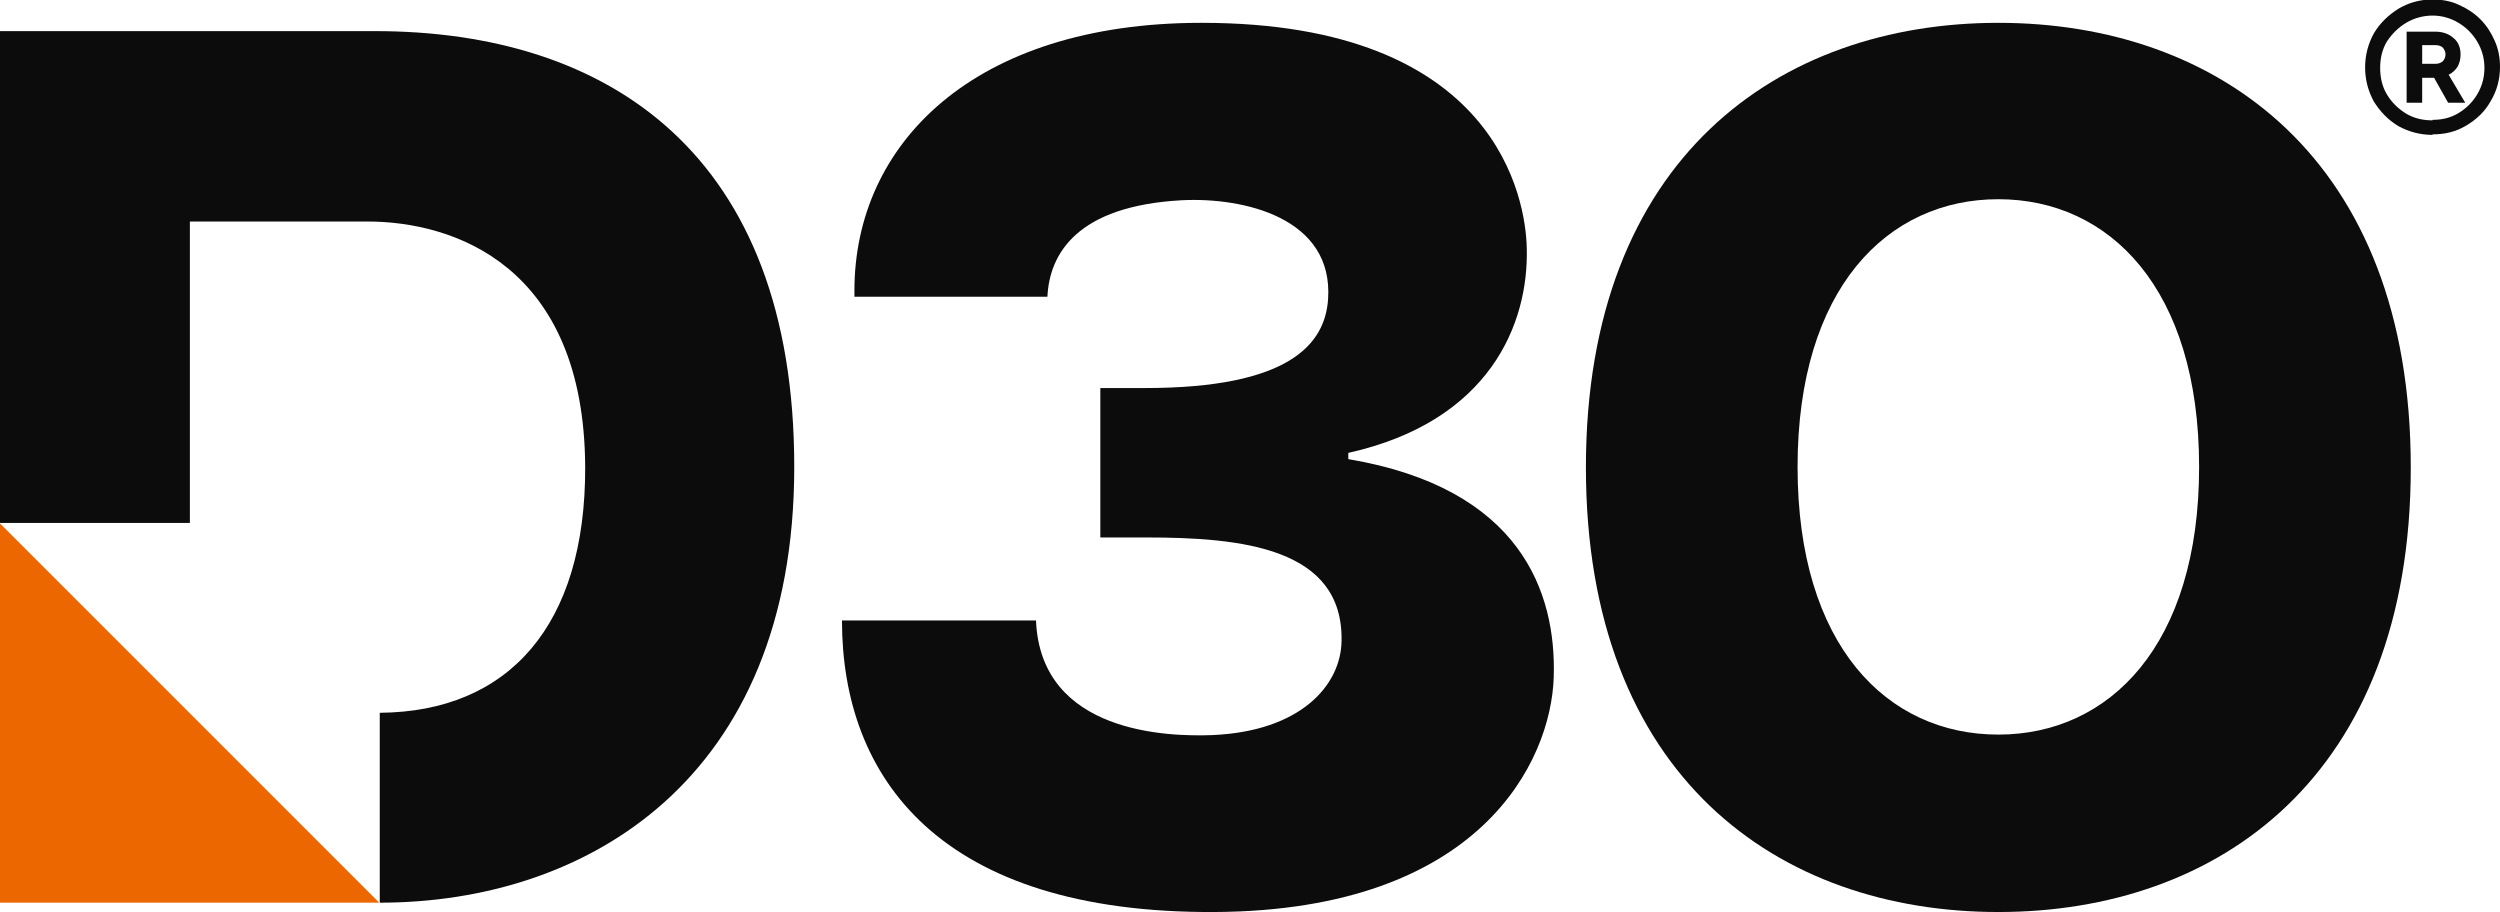 <?xml version="1.0" encoding="UTF-8"?>
<svg id="Calque_2" xmlns="http://www.w3.org/2000/svg" viewBox="0 0 48.19 17.58">
  <defs>
    <style>
      .cls-1 {
        fill: #ec6700;
      }

      .cls-2 {
        fill: #0d0c0c;
      }
    </style>
  </defs>
  <g id="Calque_1-2" data-name="Calque_1">
    <g>
      <path class="cls-2" d="M46.89,2.6c-.24,0-.46-.06-.66-.17-.2-.12-.35-.28-.47-.47-.11-.2-.17-.42-.17-.66s.06-.46.17-.66c.12-.2.28-.35.47-.47.2-.12.42-.18.66-.18.18,0,.35.03.5.1.16.07.3.16.42.28.12.12.21.26.28.42.07.16.1.32.1.5,0,.24-.06.46-.18.66-.11.2-.27.35-.47.47-.2.12-.41.17-.65.17h0ZM46.89,2.31c.19,0,.35-.04.5-.13.15-.09.27-.21.36-.36.09-.15.14-.32.14-.51s-.05-.36-.14-.51c-.09-.15-.21-.27-.36-.36-.15-.09-.32-.14-.5-.14s-.36.05-.51.14c-.15.09-.27.21-.37.36-.09.15-.13.32-.13.51s.04.36.13.51c.09.15.21.27.37.37.15.09.32.13.51.13h0ZM46.39,1.98V.61h.55c.14,0,.26.04.35.12.09.07.14.18.14.32,0,.09-.02.17-.06.24-.04.06-.1.12-.17.15l.32.54h-.33l-.27-.48h-.23v.48h-.29ZM46.69,1.23h.26c.06,0,.1-.02.14-.05.03-.04.05-.08.05-.13s-.02-.09-.05-.13c-.03-.03-.08-.05-.14-.05h-.26v.36h0Z"/>
      <path class="cls-2" d="M0,10.09V.6h7.23c4.49,0,8.08,2.36,8.08,8.4s-4.02,8.4-7.99,8.4v-3.66c2.49-.02,3.97-1.69,3.96-4.74-.02-3.89-2.54-4.73-4.2-4.73h-3.42v5.81H0Z"/>
      <polygon class="cls-1" points="0 17.4 0 10.09 7.31 17.4 0 17.4"/>
      <path class="cls-2" d="M38.52.44c-4.22,0-7.95,2.6-7.95,8.57s3.72,8.57,7.95,8.57,7.95-2.6,7.95-8.57S42.74.44,38.52.44M38.52,14.16c-2.15,0-3.87-1.72-3.87-5.16s1.73-5.16,3.87-5.16,3.87,1.72,3.87,5.16-1.73,5.16-3.87,5.16"/>
      <path class="cls-2" d="M16.47,5.6c0-2.82,2.29-5.16,6.69-5.16,5.72,0,6.25,3.42,6.27,4.34.04,1.46-.71,3.34-3.44,3.95v.12c3.32.56,4.01,2.56,3.96,4.2-.05,1.62-1.41,4.5-6.53,4.53-5.3.03-7.19-2.58-7.19-5.62h3.74c.09,2.19,2.57,2.24,3.39,2.21,1.71-.07,2.49-.96,2.5-1.82.03-1.79-1.92-1.99-3.77-1.99h-.88v-2.88h.86c2.79,0,3.47-.85,3.53-1.71.11-1.58-1.64-1.97-2.82-1.91-2.02.11-2.55,1.03-2.59,1.86h-3.72v-.12s0,0,0,0Z"/>
    </g>
  </g>
</svg>